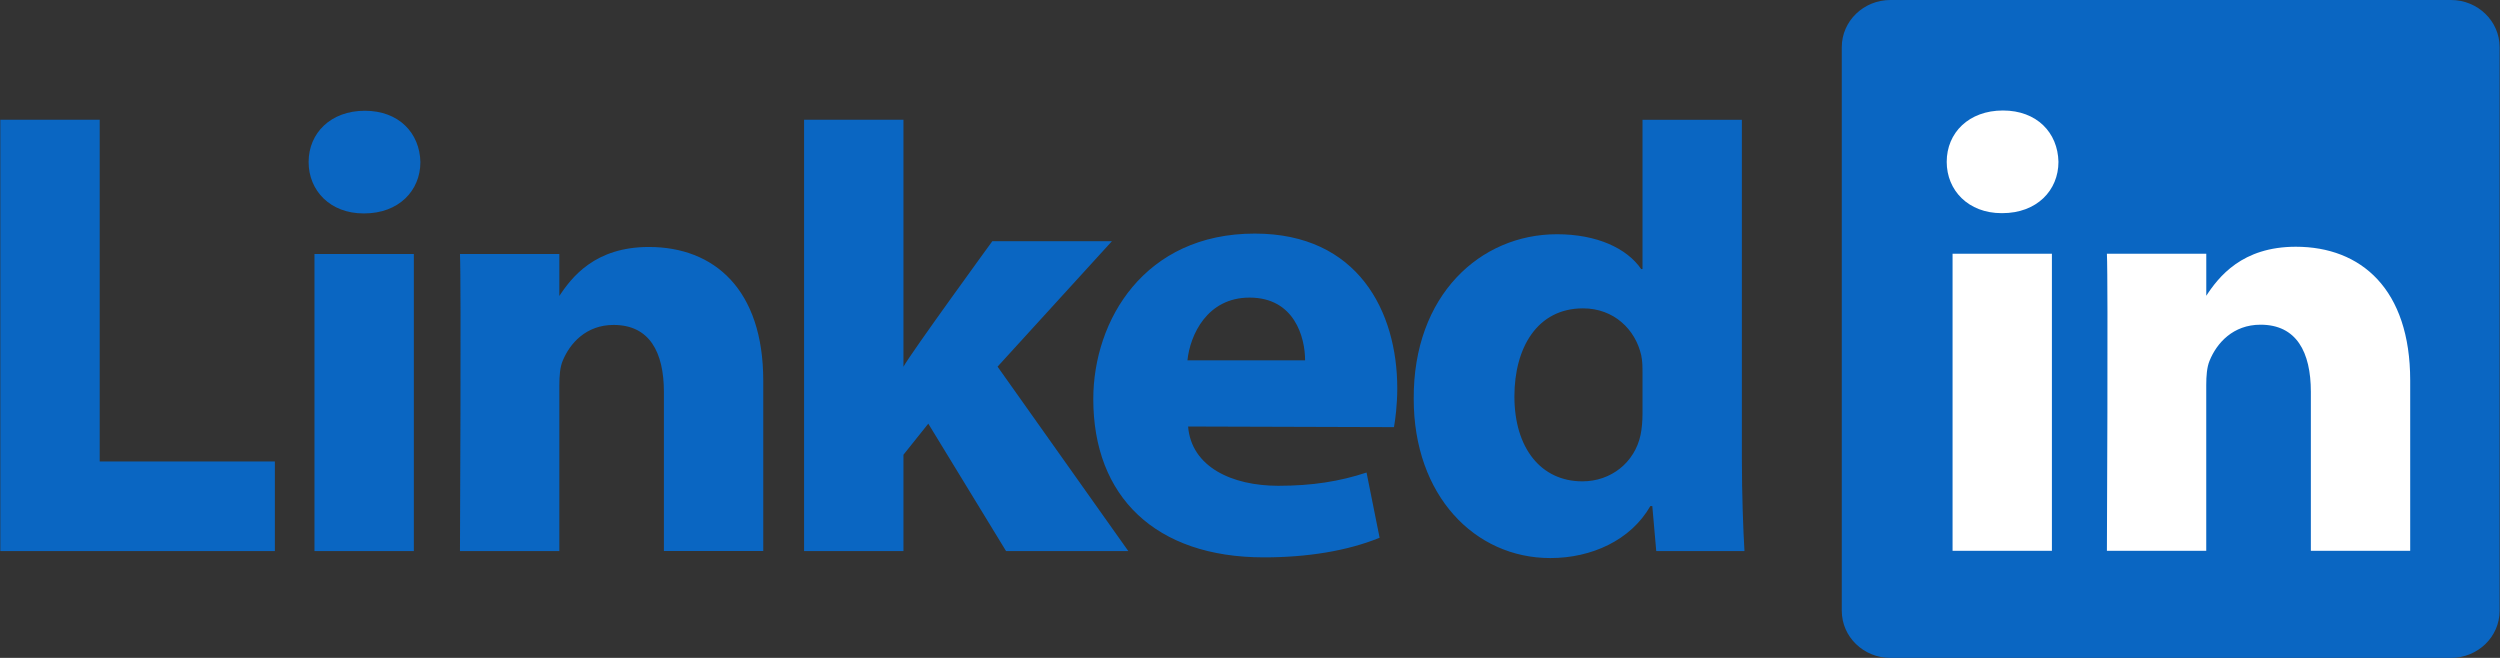 <svg width="76" height="20" viewBox="0 0 76 20" fill="none" xmlns="http://www.w3.org/2000/svg">
<rect x="0" y="0" width="76" height="20" fill="#333333" stroke="none"/>
<g clip-path="url(#clip0_1607_26085)">
<path d="M55.99 1.433C55.99 0.642 56.652 0 57.468 0H74.51C75.327 0 75.988 0.642 75.988 1.433V18.568C75.988 19.359 75.327 20 74.51 20H57.468C56.652 20 55.99 19.359 55.99 18.568V1.432V1.433Z" fill="#0A66C2"/>
<path d="M0.01 16.752H8.356V14.028H3.031V3.64H0.01V16.752ZM12.581 16.752V7.721H9.56V16.752H12.581ZM11.071 6.488C12.124 6.488 12.78 5.794 12.78 4.927C12.76 4.041 12.124 3.367 11.091 3.367C10.058 3.367 9.382 4.041 9.382 4.927C9.382 5.794 10.038 6.488 11.051 6.488H11.071ZM13.983 16.752H17.004V11.708C17.004 11.438 17.023 11.168 17.103 10.976C17.321 10.437 17.818 9.878 18.653 9.878C19.746 9.878 20.183 10.706 20.183 11.92V16.751H23.203V11.573C23.203 8.799 21.713 7.508 19.726 7.508C18.096 7.508 17.381 8.414 16.983 9.03H17.004V7.721H13.983C14.023 8.568 13.983 16.752 13.983 16.752ZM27.465 3.64H24.444V16.752H27.465V13.824L28.22 12.879L30.584 16.752H34.3L30.326 11.146L33.803 7.332H30.167C30.167 7.332 27.683 10.744 27.465 11.149V3.64Z" fill="#0A66C2"/>
<path d="M42.377 12.985C42.417 12.754 42.477 12.309 42.477 11.806C42.477 9.471 41.284 7.101 38.145 7.101C34.786 7.101 33.236 9.74 33.236 12.134C33.236 15.095 35.124 16.944 38.423 16.944C39.734 16.944 40.946 16.752 41.94 16.348L41.543 14.365C40.728 14.634 39.893 14.768 38.86 14.768C37.449 14.768 36.218 14.193 36.118 12.966L42.377 12.985V12.985ZM36.098 10.955C36.178 10.184 36.695 9.047 37.986 9.047C39.357 9.047 39.675 10.261 39.675 10.955H36.099H36.098ZM49.932 3.641V8.18H49.892C49.455 7.544 48.541 7.121 47.33 7.121C45.004 7.121 42.958 8.97 42.977 12.129C42.977 15.057 44.826 16.965 47.13 16.965C48.383 16.965 49.574 16.425 50.171 15.384H50.23L50.35 16.753H53.032C52.993 16.117 52.953 15.019 52.953 13.94V3.641H49.932L49.932 3.641ZM49.932 12.572C49.932 12.803 49.913 13.035 49.872 13.227C49.694 14.056 48.979 14.633 48.104 14.633C46.853 14.633 46.038 13.631 46.038 12.052C46.038 10.569 46.734 9.374 48.124 9.374C49.058 9.374 49.714 10.01 49.893 10.799C49.932 10.973 49.932 11.166 49.932 11.339V12.572V12.572Z" fill="#0A66C2"/>
<path d="M62.378 16.744V7.713H59.358V16.744H62.379H62.378ZM60.869 6.48C61.922 6.48 62.577 5.786 62.577 4.92C62.558 4.033 61.922 3.359 60.889 3.359C59.855 3.359 59.18 4.033 59.18 4.92C59.18 5.786 59.835 6.48 60.849 6.48H60.868H60.869ZM64.05 16.744H67.07V11.701C67.07 11.431 67.09 11.161 67.17 10.969C67.388 10.429 67.885 9.871 68.72 9.871C69.812 9.871 70.25 10.699 70.25 11.913V16.744H73.27V11.566C73.27 8.792 71.78 7.501 69.793 7.501C68.164 7.501 67.448 8.406 67.051 9.022H67.071V7.713H64.05C64.09 8.56 64.05 16.744 64.05 16.744V16.744Z" fill="white"/>
</g>
<defs>
<clipPath id="clip0_1607_26085">
<rect width="76" height="20" fill="white"/>
</clipPath>
</defs>
</svg>
